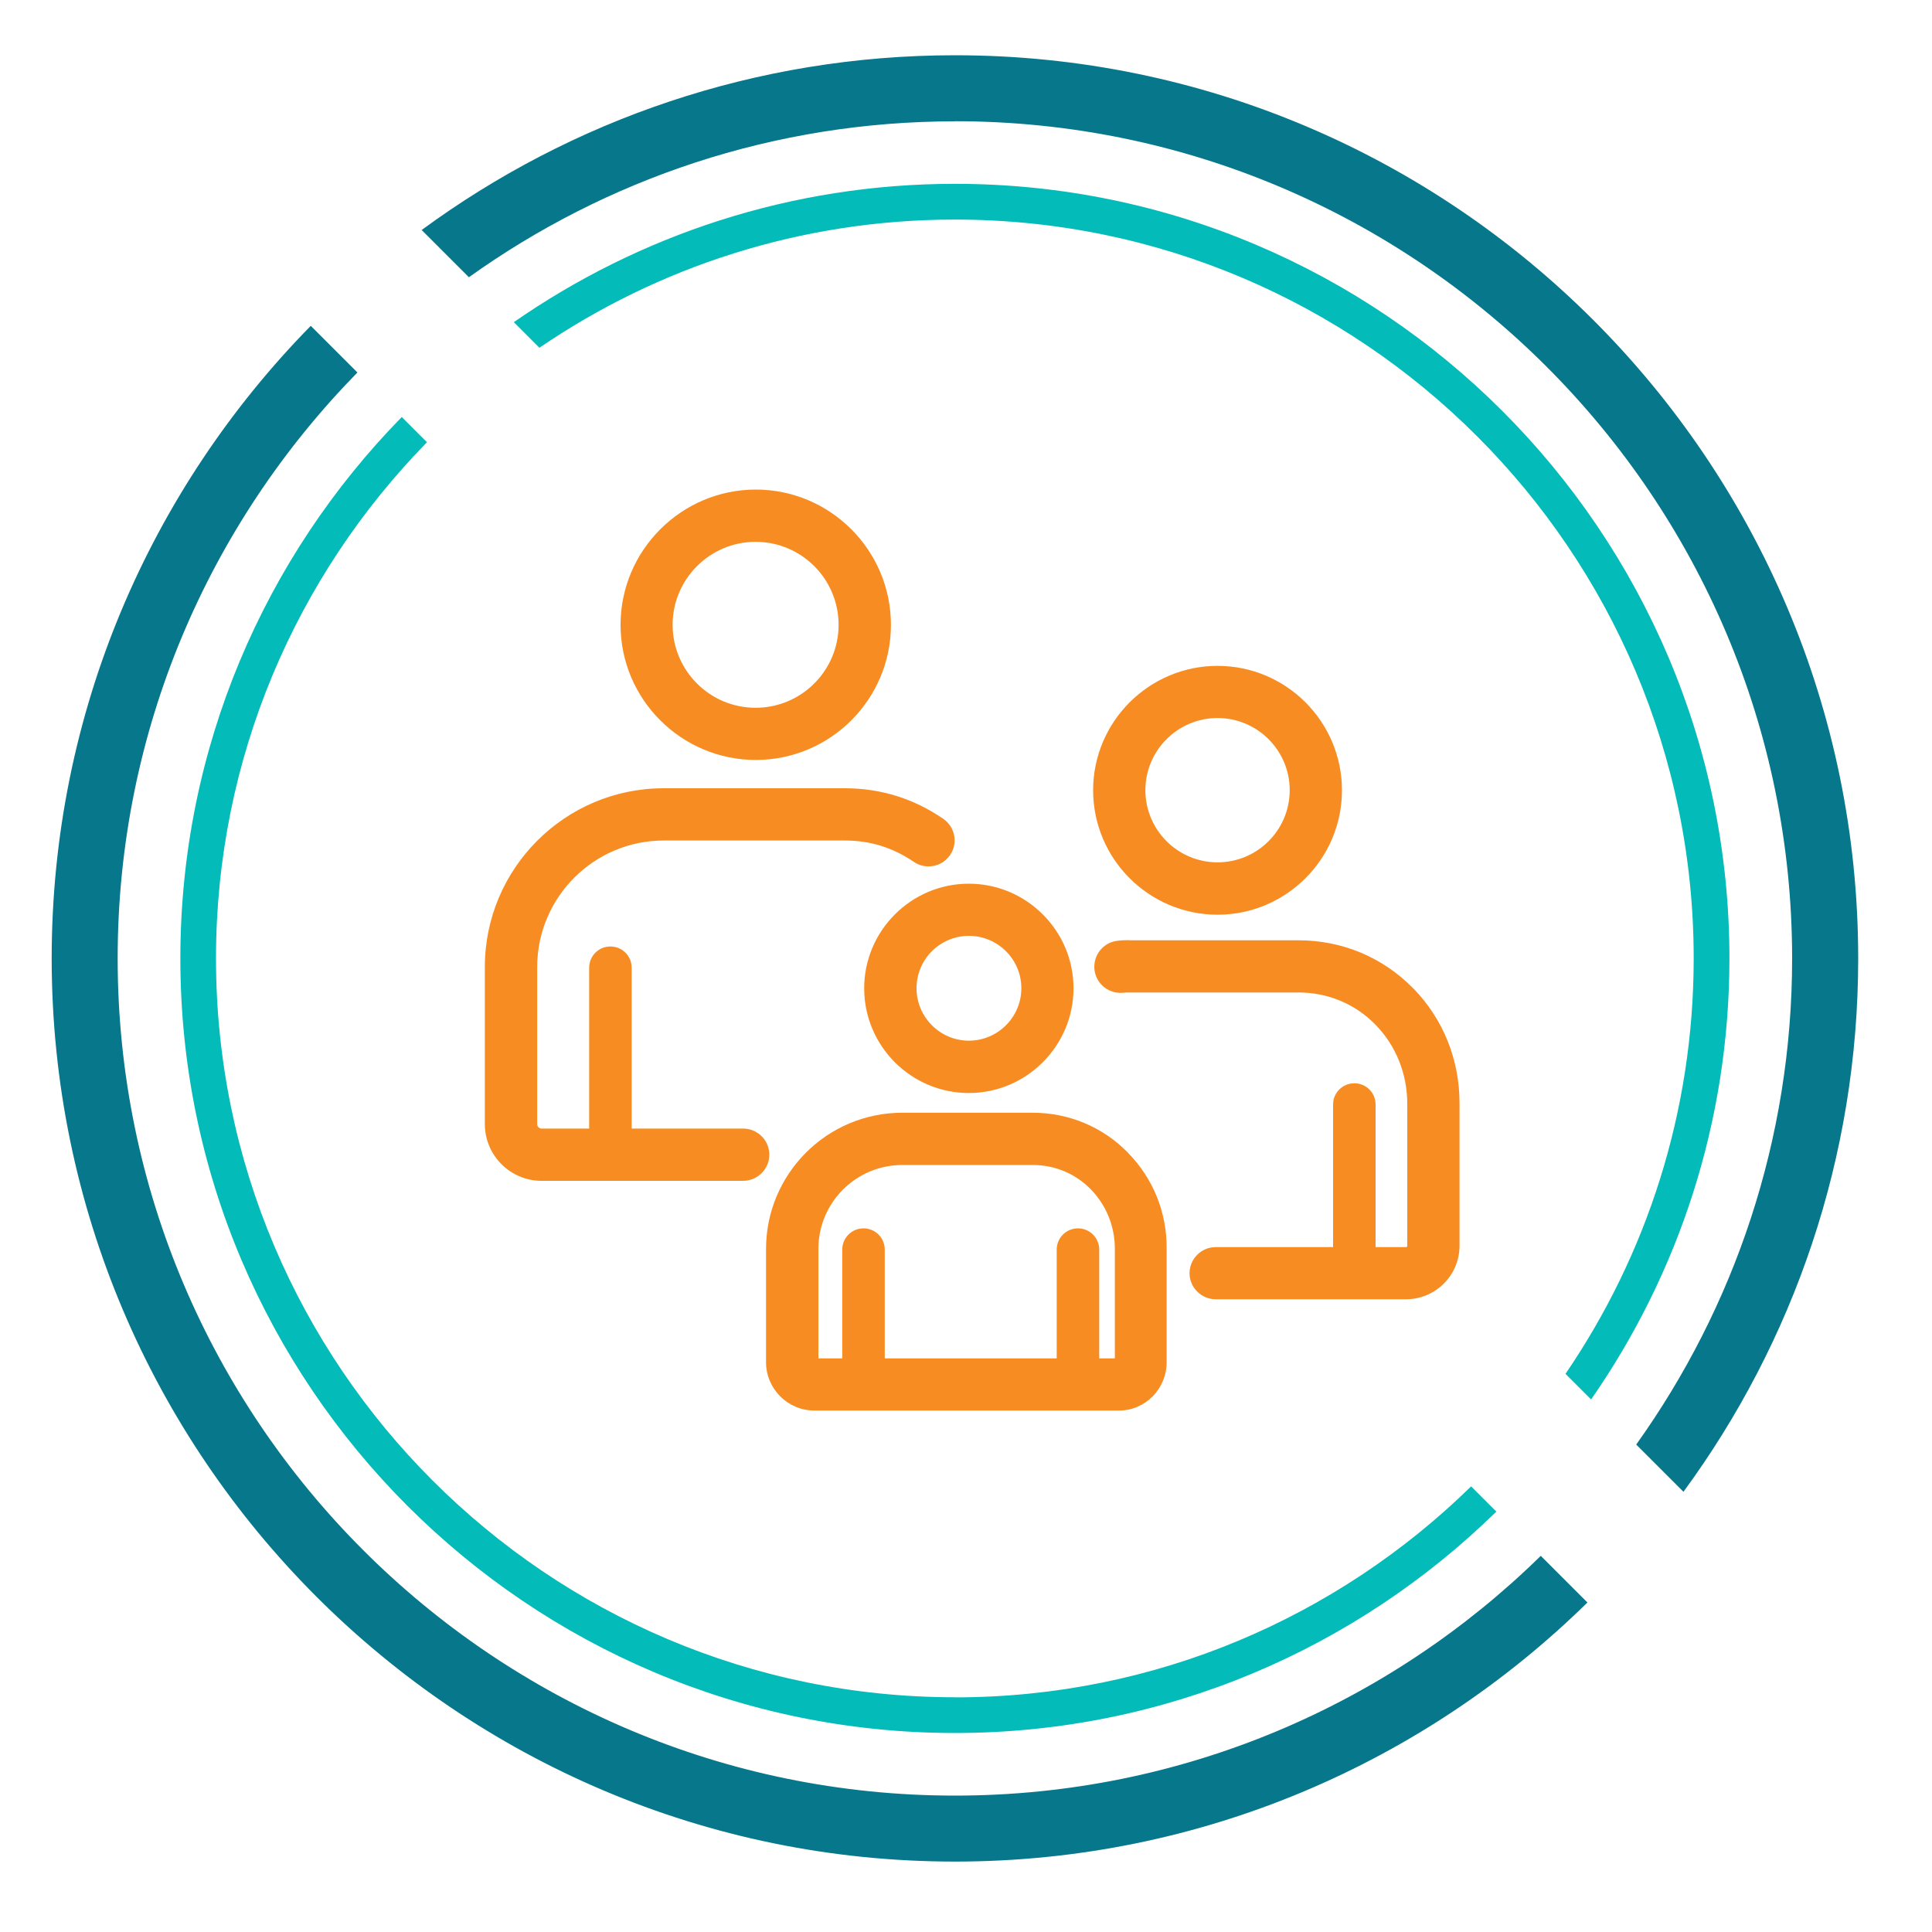<?xml version="1.0" encoding="UTF-8"?><svg id="Layer_1" xmlns="http://www.w3.org/2000/svg" viewBox="0 0 200 200"><defs><style>.cls-1{fill:#07778c;}.cls-2{fill:#f78d22;}.cls-3{fill:#03bbb8;}</style></defs><path class="cls-1" d="M98.85,12.55c47.79,0,86.67,38.88,86.67,86.67,0,18.75-5.99,36.12-16.14,50.32l4.89,4.89c11.36-15.48,18.09-34.57,18.09-55.21,0-51.56-41.94-93.5-93.5-93.5-20.63,0-39.73,6.72-55.21,18.09l4.89,4.89c14.2-10.16,31.57-16.14,50.32-16.14h0Z"/><path class="cls-1" d="M98.85,185.88c-47.79,0-86.67-38.88-86.67-86.67,0-23.59,9.48-45,24.82-60.65l-4.83-4.83C15.59,50.62,5.35,73.74,5.35,99.21c0,51.56,41.94,93.5,93.5,93.5,25.47,0,48.59-10.24,65.48-26.82l-4.83-4.83c-15.64,15.34-37.06,24.82-60.65,24.82h0Z"/><path class="cls-3" d="M98.85,22.73c42.17,0,76.48,34.31,76.48,76.48,0,15.94-4.9,30.74-13.27,43.01l2.65,2.65c9.02-12.97,14.32-28.7,14.32-45.66,0-44.21-35.97-80.18-80.18-80.18-16.96,0-32.69,5.31-45.66,14.32l2.65,2.65c12.26-8.37,27.07-13.27,43.01-13.27Z"/><path class="cls-3" d="M98.85,175.7c-42.17,0-76.49-34.31-76.49-76.48,0-20.78,8.34-39.64,21.84-53.44l-2.61-2.61c-14.17,14.47-22.92,34.25-22.92,56.05,0,44.21,35.97,80.18,80.18,80.18,21.8,0,41.59-8.76,56.05-22.92l-2.61-2.61c-13.8,13.5-32.66,21.84-53.44,21.84h0Z"/><path class="cls-2" d="M92.23,64.68c0-7.72-6.29-14-13.99-14s-14,6.29-14,14,6.29,13.99,14,13.99,13.99-6.27,13.99-13.99ZM69.63,64.68c0-4.73,3.85-8.59,8.59-8.59s8.59,3.85,8.59,8.59-3.85,8.59-8.59,8.59-8.59-3.85-8.59-8.59Z"/><path class="cls-2" d="M76.95,116.83h-11.56v-16.65c0-1.22-.98-2.2-2.2-2.2s-2.2.98-2.2,2.2v16.65h-4.92c-.22,0-.46-.17-.46-.46v-16.26c0-7.22,5.88-13.1,13.1-13.1h18.76c2.62,0,4.95.73,7.13,2.21.47.32,1,.47,1.52.47.86,0,1.71-.4,2.23-1.18.85-1.23.52-2.91-.71-3.75-3.06-2.1-6.49-3.16-10.18-3.16h-18.76c-10.21,0-18.51,8.3-18.51,18.51v16.26c0,3.23,2.64,5.87,5.87,5.87h20.87c1.49,0,2.71-1.22,2.71-2.71s-1.22-2.7-2.71-2.7Z"/><path class="cls-2" d="M126.04,94.69c7.1,0,12.88-5.78,12.88-12.88s-5.78-12.88-12.88-12.88-12.88,5.78-12.88,12.88,5.78,12.88,12.88,12.88ZM126.04,74.33c4.12,0,7.47,3.35,7.47,7.47s-3.35,7.47-7.47,7.47-7.47-3.35-7.47-7.47,3.35-7.47,7.47-7.47Z"/><path class="cls-2" d="M146.29,102.31c-3.14-3.21-7.35-4.97-11.86-4.97h-17.29c-.42-.02-.91-.02-1.47.05-1.49.17-2.54,1.52-2.37,3.01.17,1.37,1.33,2.38,2.69,2.38.1,0,.22,0,.32-.02.17-.02.42-.02.71-.02h17.39c3.04,0,5.88,1.18,7.99,3.35,2.11,2.16,3.28,5.07,3.28,8.18v14.69c0,.09-.03.14-.14.14h-3.14v-14.76c0-1.22-.98-2.2-2.2-2.2s-2.2.98-2.2,2.2v14.76h-12.15c-1.49,0-2.71,1.22-2.71,2.7s1.22,2.7,2.71,2.7h19.69c3.06,0,5.55-2.48,5.55-5.54v-14.69c.02-4.55-1.69-8.79-4.8-11.97Z"/><path class="cls-2" d="M89.46,102.31c0,5.98,4.87,10.84,10.83,10.84s10.84-4.87,10.84-10.84-4.87-10.83-10.84-10.83-10.83,4.87-10.83,10.83ZM100.3,96.88c2.99,0,5.43,2.43,5.43,5.42s-2.44,5.43-5.43,5.43-5.42-2.44-5.42-5.43,2.43-5.42,5.42-5.42Z"/><path class="cls-2" d="M116.79,119.35c-2.62-2.69-6.14-4.16-9.89-4.16h-13.5c-7.78,0-14.1,6.32-14.1,14.1v11.73c0,2.75,2.25,5,5,5h31.54c2.72,0,4.93-2.25,4.93-5v-11.73c.04-3.77-1.4-7.3-3.99-9.94ZM93.42,120.6h13.5c2.28,0,4.43.9,6.02,2.54,1.59,1.64,2.47,3.82,2.47,6.15v11.33h-1.62v-11.26c0-1.22-.98-2.2-2.2-2.2s-2.2.98-2.2,2.2v11.26h-17.8v-11.26c0-1.22-.98-2.2-2.2-2.2s-2.2.98-2.2,2.2v11.26h-2.47v-11.33c0-4.8,3.89-8.69,8.69-8.69Z"/></svg>